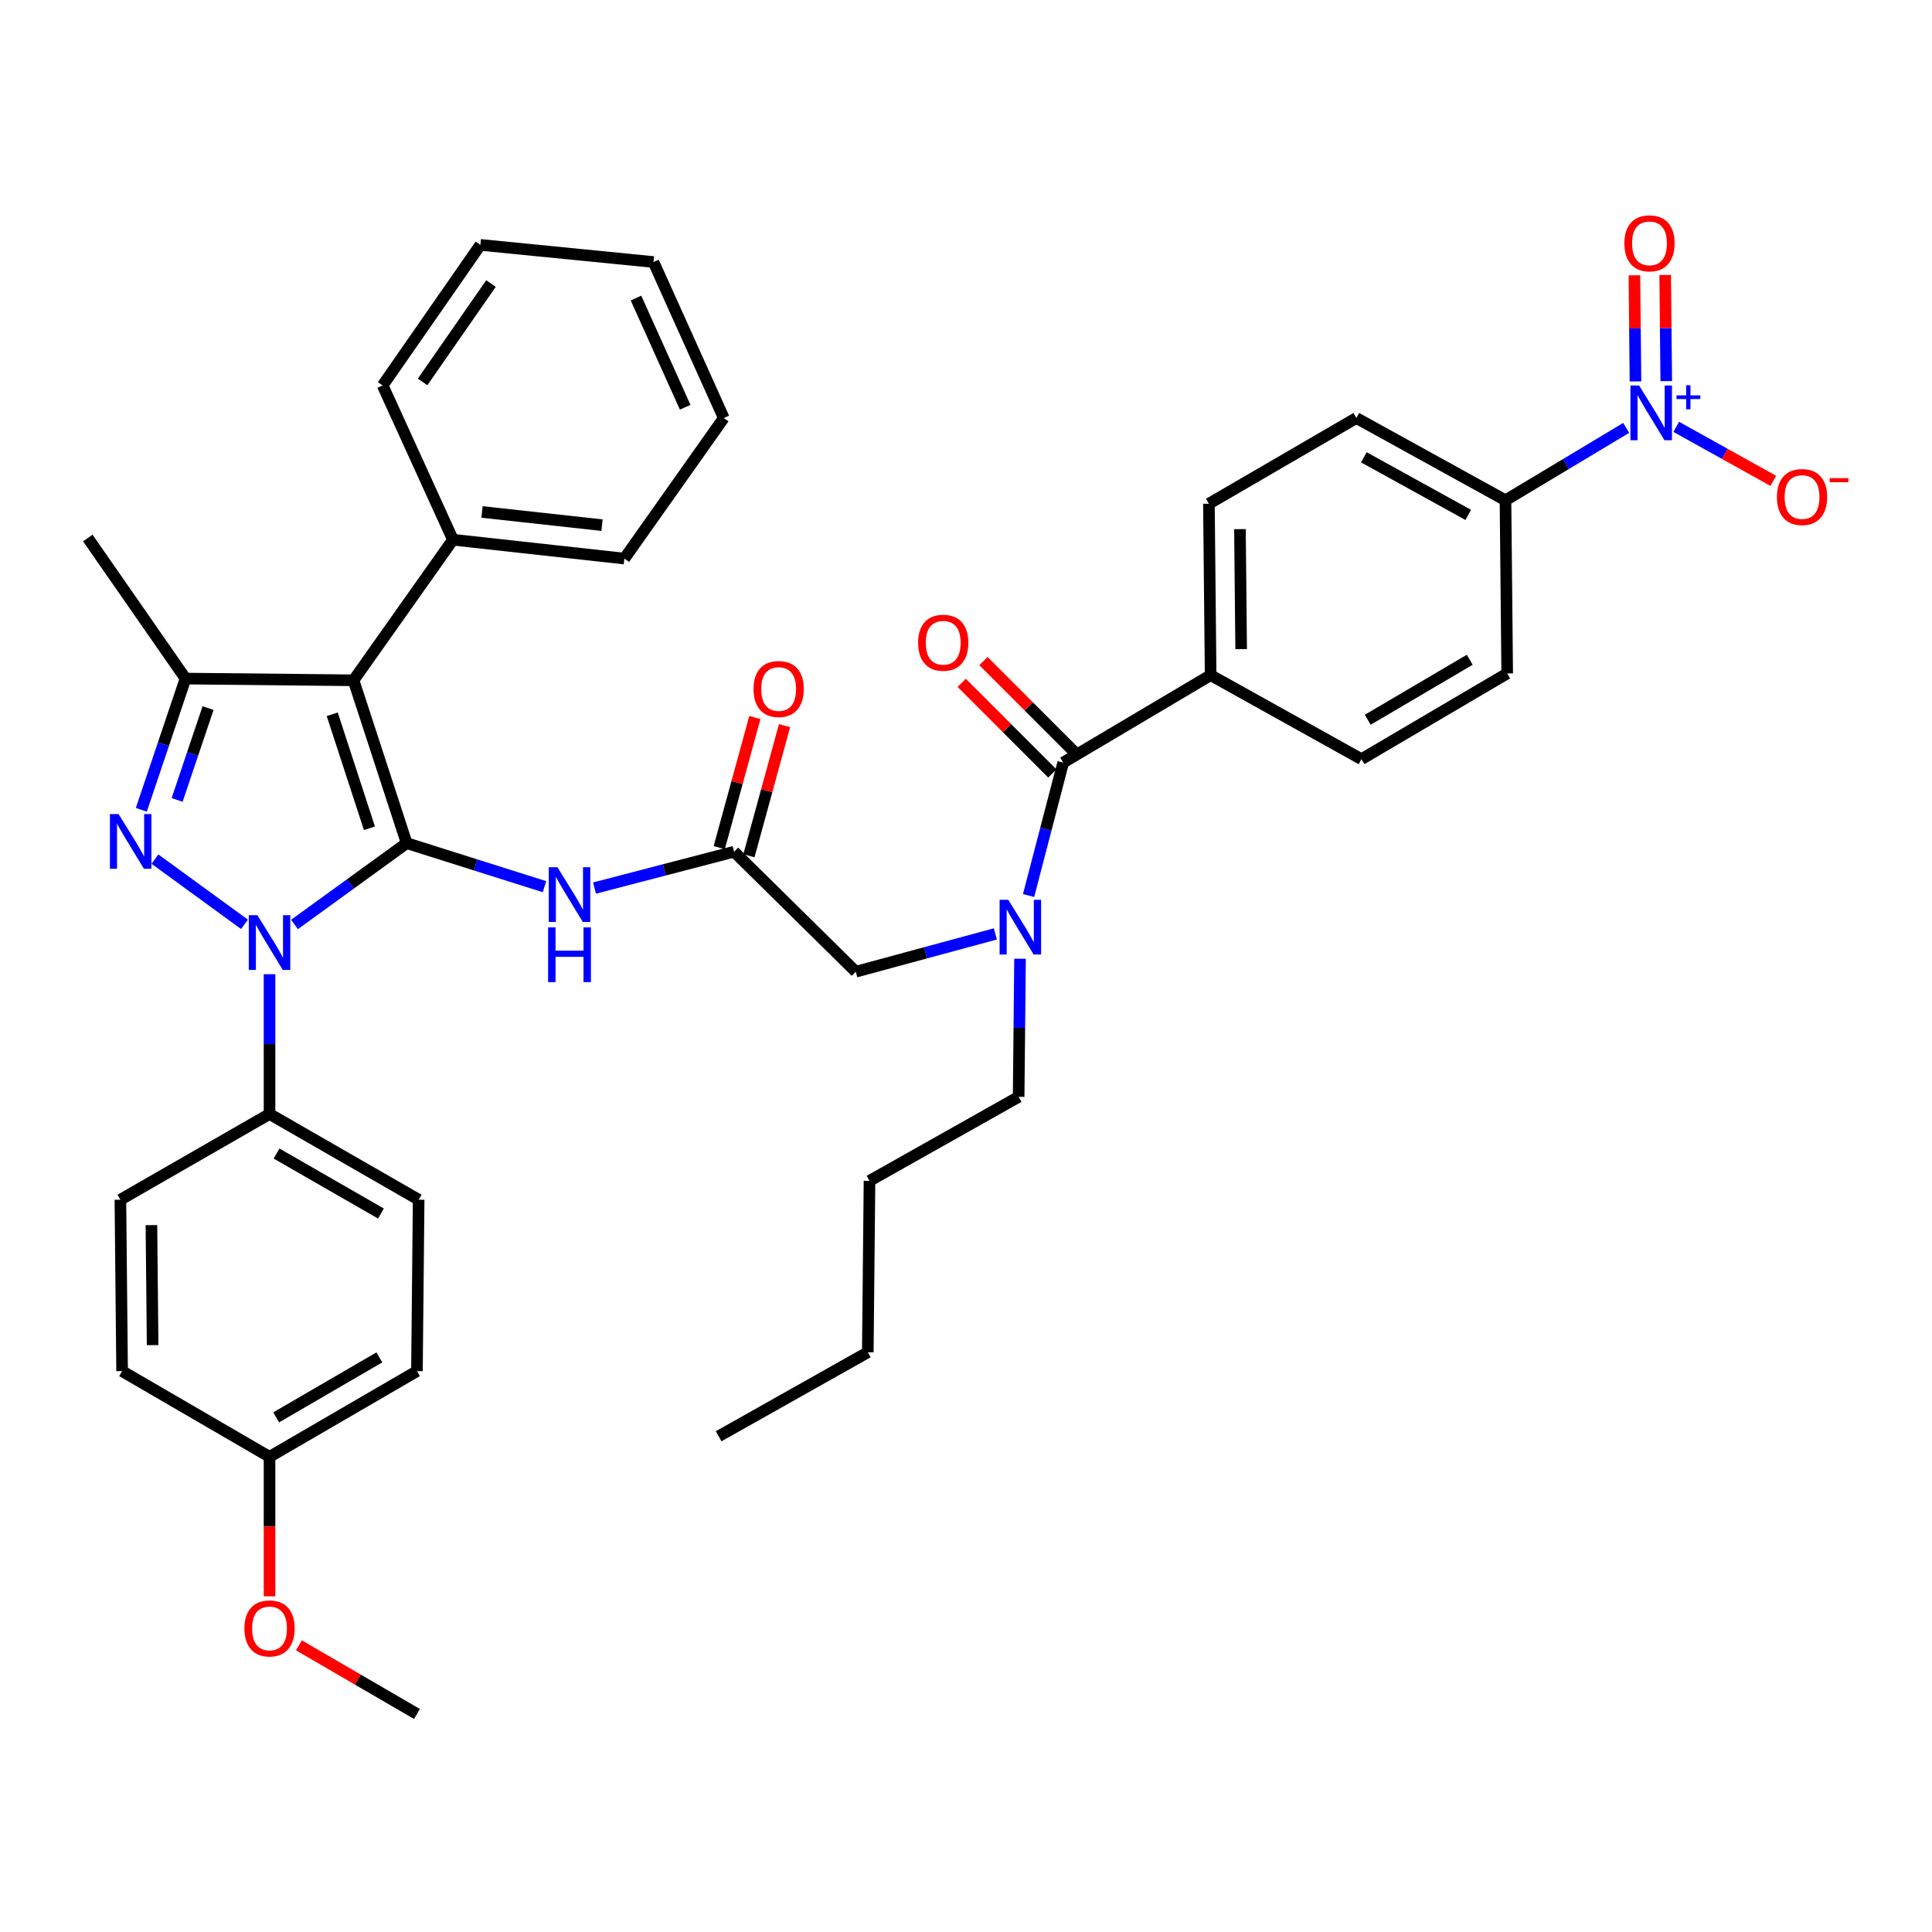 <?xml version='1.0' encoding='iso-8859-1'?>
<svg version='1.1' baseProfile='full'
              xmlns='http://www.w3.org/2000/svg'
                      xmlns:rdkit='http://www.rdkit.org/xml'
                      xmlns:xlink='http://www.w3.org/1999/xlink'
                  xml:space='preserve'
width='1000px' height='1000px' viewBox='0 0 1000 1000'>
<!-- END OF HEADER -->
<rect style='opacity:1.0;fill:#FFFFFF;stroke:none' width='1000' height='1000' x='0' y='0'> </rect>
<path class='bond-0' d='M 379.958,440.844 L 343.84,450.252' style='fill:none;fill-rule:evenodd;stroke:#000000;stroke-width:6px;stroke-linecap:butt;stroke-linejoin:miter;stroke-opacity:1' />
<path class='bond-0' d='M 343.84,450.252 L 307.722,459.661' style='fill:none;fill-rule:evenodd;stroke:#0000FF;stroke-width:6px;stroke-linecap:butt;stroke-linejoin:miter;stroke-opacity:1' />
<path class='bond-1' d='M 387.641,442.947 L 396.858,409.273' style='fill:none;fill-rule:evenodd;stroke:#000000;stroke-width:6px;stroke-linecap:butt;stroke-linejoin:miter;stroke-opacity:1' />
<path class='bond-1' d='M 396.858,409.273 L 406.076,375.6' style='fill:none;fill-rule:evenodd;stroke:#FF0000;stroke-width:6px;stroke-linecap:butt;stroke-linejoin:miter;stroke-opacity:1' />
<path class='bond-1' d='M 372.275,438.741 L 381.493,405.067' style='fill:none;fill-rule:evenodd;stroke:#000000;stroke-width:6px;stroke-linecap:butt;stroke-linejoin:miter;stroke-opacity:1' />
<path class='bond-1' d='M 381.493,405.067 L 390.71,371.394' style='fill:none;fill-rule:evenodd;stroke:#FF0000;stroke-width:6px;stroke-linecap:butt;stroke-linejoin:miter;stroke-opacity:1' />
<path class='bond-2' d='M 379.958,440.844 L 442.956,502.956' style='fill:none;fill-rule:evenodd;stroke:#000000;stroke-width:6px;stroke-linecap:butt;stroke-linejoin:miter;stroke-opacity:1' />
<path class='bond-3' d='M 442.956,502.956 L 479.071,493.173' style='fill:none;fill-rule:evenodd;stroke:#000000;stroke-width:6px;stroke-linecap:butt;stroke-linejoin:miter;stroke-opacity:1' />
<path class='bond-3' d='M 479.071,493.173 L 515.186,483.39' style='fill:none;fill-rule:evenodd;stroke:#0000FF;stroke-width:6px;stroke-linecap:butt;stroke-linejoin:miter;stroke-opacity:1' />
<path class='bond-4' d='M 281.831,458.942 L 246.16,447.676' style='fill:none;fill-rule:evenodd;stroke:#0000FF;stroke-width:6px;stroke-linecap:butt;stroke-linejoin:miter;stroke-opacity:1' />
<path class='bond-4' d='M 246.16,447.676 L 210.489,436.41' style='fill:none;fill-rule:evenodd;stroke:#000000;stroke-width:6px;stroke-linecap:butt;stroke-linejoin:miter;stroke-opacity:1' />
<path class='bond-5' d='M 532.393,463.523 L 541.352,429.115' style='fill:none;fill-rule:evenodd;stroke:#0000FF;stroke-width:6px;stroke-linecap:butt;stroke-linejoin:miter;stroke-opacity:1' />
<path class='bond-5' d='M 541.352,429.115 L 550.312,394.706' style='fill:none;fill-rule:evenodd;stroke:#000000;stroke-width:6px;stroke-linecap:butt;stroke-linejoin:miter;stroke-opacity:1' />
<path class='bond-6' d='M 527.968,496.239 L 527.608,531.982' style='fill:none;fill-rule:evenodd;stroke:#0000FF;stroke-width:6px;stroke-linecap:butt;stroke-linejoin:miter;stroke-opacity:1' />
<path class='bond-6' d='M 527.608,531.982 L 527.247,567.724' style='fill:none;fill-rule:evenodd;stroke:#000000;stroke-width:6px;stroke-linecap:butt;stroke-linejoin:miter;stroke-opacity:1' />
<path class='bond-7' d='M 139.508,504.253 L 139.508,540.427' style='fill:none;fill-rule:evenodd;stroke:#0000FF;stroke-width:6px;stroke-linecap:butt;stroke-linejoin:miter;stroke-opacity:1' />
<path class='bond-7' d='M 139.508,540.427 L 139.508,576.601' style='fill:none;fill-rule:evenodd;stroke:#000000;stroke-width:6px;stroke-linecap:butt;stroke-linejoin:miter;stroke-opacity:1' />
<path class='bond-8' d='M 152.44,478.499 L 181.465,457.454' style='fill:none;fill-rule:evenodd;stroke:#0000FF;stroke-width:6px;stroke-linecap:butt;stroke-linejoin:miter;stroke-opacity:1' />
<path class='bond-8' d='M 181.465,457.454 L 210.489,436.41' style='fill:none;fill-rule:evenodd;stroke:#000000;stroke-width:6px;stroke-linecap:butt;stroke-linejoin:miter;stroke-opacity:1' />
<path class='bond-9' d='M 126.545,478.434 L 80.196,444.674' style='fill:none;fill-rule:evenodd;stroke:#0000FF;stroke-width:6px;stroke-linecap:butt;stroke-linejoin:miter;stroke-opacity:1' />
<path class='bond-10' d='M 210.489,436.41 L 182.982,352.118' style='fill:none;fill-rule:evenodd;stroke:#000000;stroke-width:6px;stroke-linecap:butt;stroke-linejoin:miter;stroke-opacity:1' />
<path class='bond-10' d='M 191.218,428.708 L 171.963,369.704' style='fill:none;fill-rule:evenodd;stroke:#000000;stroke-width:6px;stroke-linecap:butt;stroke-linejoin:miter;stroke-opacity:1' />
<path class='bond-11' d='M 182.982,352.118 L 234.447,279.358' style='fill:none;fill-rule:evenodd;stroke:#000000;stroke-width:6px;stroke-linecap:butt;stroke-linejoin:miter;stroke-opacity:1' />
<path class='bond-12' d='M 182.982,352.118 L 96.026,351.233' style='fill:none;fill-rule:evenodd;stroke:#000000;stroke-width:6px;stroke-linecap:butt;stroke-linejoin:miter;stroke-opacity:1' />
<path class='bond-13' d='M 96.026,351.233 L 45.455,278.473' style='fill:none;fill-rule:evenodd;stroke:#000000;stroke-width:6px;stroke-linecap:butt;stroke-linejoin:miter;stroke-opacity:1' />
<path class='bond-14' d='M 96.026,351.233 L 84.589,385.187' style='fill:none;fill-rule:evenodd;stroke:#000000;stroke-width:6px;stroke-linecap:butt;stroke-linejoin:miter;stroke-opacity:1' />
<path class='bond-14' d='M 84.589,385.187 L 73.152,419.141' style='fill:none;fill-rule:evenodd;stroke:#0000FF;stroke-width:6px;stroke-linecap:butt;stroke-linejoin:miter;stroke-opacity:1' />
<path class='bond-14' d='M 107.692,366.504 L 99.687,390.272' style='fill:none;fill-rule:evenodd;stroke:#000000;stroke-width:6px;stroke-linecap:butt;stroke-linejoin:miter;stroke-opacity:1' />
<path class='bond-14' d='M 99.687,390.272 L 91.681,414.04' style='fill:none;fill-rule:evenodd;stroke:#0000FF;stroke-width:6px;stroke-linecap:butt;stroke-linejoin:miter;stroke-opacity:1' />
<path class='bond-15' d='M 841.714,221.469 L 810.476,240.214' style='fill:none;fill-rule:evenodd;stroke:#0000FF;stroke-width:6px;stroke-linecap:butt;stroke-linejoin:miter;stroke-opacity:1' />
<path class='bond-15' d='M 810.476,240.214 L 779.238,258.958' style='fill:none;fill-rule:evenodd;stroke:#000000;stroke-width:6px;stroke-linecap:butt;stroke-linejoin:miter;stroke-opacity:1' />
<path class='bond-16' d='M 867.627,220.929 L 892.748,234.916' style='fill:none;fill-rule:evenodd;stroke:#0000FF;stroke-width:6px;stroke-linecap:butt;stroke-linejoin:miter;stroke-opacity:1' />
<path class='bond-16' d='M 892.748,234.916 L 917.869,248.903' style='fill:none;fill-rule:evenodd;stroke:#FF0000;stroke-width:6px;stroke-linecap:butt;stroke-linejoin:miter;stroke-opacity:1' />
<path class='bond-17' d='M 862.453,197.269 L 862.176,169.8' style='fill:none;fill-rule:evenodd;stroke:#0000FF;stroke-width:6px;stroke-linecap:butt;stroke-linejoin:miter;stroke-opacity:1' />
<path class='bond-17' d='M 862.176,169.8 L 861.899,142.332' style='fill:none;fill-rule:evenodd;stroke:#FF0000;stroke-width:6px;stroke-linecap:butt;stroke-linejoin:miter;stroke-opacity:1' />
<path class='bond-17' d='M 846.523,197.43 L 846.246,169.961' style='fill:none;fill-rule:evenodd;stroke:#0000FF;stroke-width:6px;stroke-linecap:butt;stroke-linejoin:miter;stroke-opacity:1' />
<path class='bond-17' d='M 846.246,169.961 L 845.969,142.492' style='fill:none;fill-rule:evenodd;stroke:#FF0000;stroke-width:6px;stroke-linecap:butt;stroke-linejoin:miter;stroke-opacity:1' />
<path class='bond-18' d='M 555.944,389.074 L 532.49,365.62' style='fill:none;fill-rule:evenodd;stroke:#000000;stroke-width:6px;stroke-linecap:butt;stroke-linejoin:miter;stroke-opacity:1' />
<path class='bond-18' d='M 532.49,365.62 L 509.036,342.166' style='fill:none;fill-rule:evenodd;stroke:#FF0000;stroke-width:6px;stroke-linecap:butt;stroke-linejoin:miter;stroke-opacity:1' />
<path class='bond-18' d='M 544.679,400.339 L 521.225,376.885' style='fill:none;fill-rule:evenodd;stroke:#000000;stroke-width:6px;stroke-linecap:butt;stroke-linejoin:miter;stroke-opacity:1' />
<path class='bond-18' d='M 521.225,376.885 L 497.771,353.431' style='fill:none;fill-rule:evenodd;stroke:#FF0000;stroke-width:6px;stroke-linecap:butt;stroke-linejoin:miter;stroke-opacity:1' />
<path class='bond-19' d='M 550.312,394.706 L 626.62,349.454' style='fill:none;fill-rule:evenodd;stroke:#000000;stroke-width:6px;stroke-linecap:butt;stroke-linejoin:miter;stroke-opacity:1' />
<path class='bond-20' d='M 779.238,258.958 L 702.044,216.361' style='fill:none;fill-rule:evenodd;stroke:#000000;stroke-width:6px;stroke-linecap:butt;stroke-linejoin:miter;stroke-opacity:1' />
<path class='bond-20' d='M 759.962,266.516 L 705.926,236.698' style='fill:none;fill-rule:evenodd;stroke:#000000;stroke-width:6px;stroke-linecap:butt;stroke-linejoin:miter;stroke-opacity:1' />
<path class='bond-21' d='M 779.238,258.958 L 780.123,348.569' style='fill:none;fill-rule:evenodd;stroke:#000000;stroke-width:6px;stroke-linecap:butt;stroke-linejoin:miter;stroke-opacity:1' />
<path class='bond-22' d='M 626.62,349.454 L 704.699,392.936' style='fill:none;fill-rule:evenodd;stroke:#000000;stroke-width:6px;stroke-linecap:butt;stroke-linejoin:miter;stroke-opacity:1' />
<path class='bond-23' d='M 626.62,349.454 L 625.735,260.728' style='fill:none;fill-rule:evenodd;stroke:#000000;stroke-width:6px;stroke-linecap:butt;stroke-linejoin:miter;stroke-opacity:1' />
<path class='bond-23' d='M 642.418,335.986 L 641.798,273.878' style='fill:none;fill-rule:evenodd;stroke:#000000;stroke-width:6px;stroke-linecap:butt;stroke-linejoin:miter;stroke-opacity:1' />
<path class='bond-24' d='M 527.247,567.724 L 450.054,611.206' style='fill:none;fill-rule:evenodd;stroke:#000000;stroke-width:6px;stroke-linecap:butt;stroke-linejoin:miter;stroke-opacity:1' />
<path class='bond-25' d='M 234.447,279.358 L 323.173,289.12' style='fill:none;fill-rule:evenodd;stroke:#000000;stroke-width:6px;stroke-linecap:butt;stroke-linejoin:miter;stroke-opacity:1' />
<path class='bond-25' d='M 249.499,264.987 L 311.607,271.821' style='fill:none;fill-rule:evenodd;stroke:#000000;stroke-width:6px;stroke-linecap:butt;stroke-linejoin:miter;stroke-opacity:1' />
<path class='bond-26' d='M 234.447,279.358 L 198.063,199.509' style='fill:none;fill-rule:evenodd;stroke:#000000;stroke-width:6px;stroke-linecap:butt;stroke-linejoin:miter;stroke-opacity:1' />
<path class='bond-27' d='M 323.173,289.12 L 374.63,216.361' style='fill:none;fill-rule:evenodd;stroke:#000000;stroke-width:6px;stroke-linecap:butt;stroke-linejoin:miter;stroke-opacity:1' />
<path class='bond-28' d='M 374.63,216.361 L 338.255,135.618' style='fill:none;fill-rule:evenodd;stroke:#000000;stroke-width:6px;stroke-linecap:butt;stroke-linejoin:miter;stroke-opacity:1' />
<path class='bond-28' d='M 354.649,210.793 L 329.186,154.273' style='fill:none;fill-rule:evenodd;stroke:#000000;stroke-width:6px;stroke-linecap:butt;stroke-linejoin:miter;stroke-opacity:1' />
<path class='bond-29' d='M 338.255,135.618 L 248.644,126.75' style='fill:none;fill-rule:evenodd;stroke:#000000;stroke-width:6px;stroke-linecap:butt;stroke-linejoin:miter;stroke-opacity:1' />
<path class='bond-30' d='M 248.644,126.75 L 198.063,199.509' style='fill:none;fill-rule:evenodd;stroke:#000000;stroke-width:6px;stroke-linecap:butt;stroke-linejoin:miter;stroke-opacity:1' />
<path class='bond-30' d='M 254.137,146.757 L 218.731,197.689' style='fill:none;fill-rule:evenodd;stroke:#000000;stroke-width:6px;stroke-linecap:butt;stroke-linejoin:miter;stroke-opacity:1' />
<path class='bond-31' d='M 450.054,611.206 L 449.169,699.932' style='fill:none;fill-rule:evenodd;stroke:#000000;stroke-width:6px;stroke-linecap:butt;stroke-linejoin:miter;stroke-opacity:1' />
<path class='bond-32' d='M 449.169,699.932 L 371.975,743.406' style='fill:none;fill-rule:evenodd;stroke:#000000;stroke-width:6px;stroke-linecap:butt;stroke-linejoin:miter;stroke-opacity:1' />
<path class='bond-33' d='M 139.508,576.601 L 216.693,620.969' style='fill:none;fill-rule:evenodd;stroke:#000000;stroke-width:6px;stroke-linecap:butt;stroke-linejoin:miter;stroke-opacity:1' />
<path class='bond-33' d='M 143.147,597.068 L 197.176,628.125' style='fill:none;fill-rule:evenodd;stroke:#000000;stroke-width:6px;stroke-linecap:butt;stroke-linejoin:miter;stroke-opacity:1' />
<path class='bond-34' d='M 139.508,576.601 L 62.315,620.969' style='fill:none;fill-rule:evenodd;stroke:#000000;stroke-width:6px;stroke-linecap:butt;stroke-linejoin:miter;stroke-opacity:1' />
<path class='bond-35' d='M 139.508,754.053 L 215.808,709.694' style='fill:none;fill-rule:evenodd;stroke:#000000;stroke-width:6px;stroke-linecap:butt;stroke-linejoin:miter;stroke-opacity:1' />
<path class='bond-35' d='M 142.947,733.627 L 196.356,702.576' style='fill:none;fill-rule:evenodd;stroke:#000000;stroke-width:6px;stroke-linecap:butt;stroke-linejoin:miter;stroke-opacity:1' />
<path class='bond-36' d='M 139.508,754.053 L 139.508,790.151' style='fill:none;fill-rule:evenodd;stroke:#000000;stroke-width:6px;stroke-linecap:butt;stroke-linejoin:miter;stroke-opacity:1' />
<path class='bond-36' d='M 139.508,790.151 L 139.508,826.249' style='fill:none;fill-rule:evenodd;stroke:#FF0000;stroke-width:6px;stroke-linecap:butt;stroke-linejoin:miter;stroke-opacity:1' />
<path class='bond-37' d='M 139.508,754.053 L 63.2,709.694' style='fill:none;fill-rule:evenodd;stroke:#000000;stroke-width:6px;stroke-linecap:butt;stroke-linejoin:miter;stroke-opacity:1' />
<path class='bond-38' d='M 216.693,620.969 L 215.808,709.694' style='fill:none;fill-rule:evenodd;stroke:#000000;stroke-width:6px;stroke-linecap:butt;stroke-linejoin:miter;stroke-opacity:1' />
<path class='bond-39' d='M 62.315,620.969 L 63.2,709.694' style='fill:none;fill-rule:evenodd;stroke:#000000;stroke-width:6px;stroke-linecap:butt;stroke-linejoin:miter;stroke-opacity:1' />
<path class='bond-39' d='M 78.377,634.119 L 78.997,696.227' style='fill:none;fill-rule:evenodd;stroke:#000000;stroke-width:6px;stroke-linecap:butt;stroke-linejoin:miter;stroke-opacity:1' />
<path class='bond-40' d='M 154.715,851.628 L 185.262,869.387' style='fill:none;fill-rule:evenodd;stroke:#FF0000;stroke-width:6px;stroke-linecap:butt;stroke-linejoin:miter;stroke-opacity:1' />
<path class='bond-40' d='M 185.262,869.387 L 215.808,887.146' style='fill:none;fill-rule:evenodd;stroke:#000000;stroke-width:6px;stroke-linecap:butt;stroke-linejoin:miter;stroke-opacity:1' />
<path class='bond-41' d='M 702.044,216.361 L 625.735,260.728' style='fill:none;fill-rule:evenodd;stroke:#000000;stroke-width:6px;stroke-linecap:butt;stroke-linejoin:miter;stroke-opacity:1' />
<path class='bond-42' d='M 780.123,348.569 L 704.699,392.936' style='fill:none;fill-rule:evenodd;stroke:#000000;stroke-width:6px;stroke-linecap:butt;stroke-linejoin:miter;stroke-opacity:1' />
<path class='bond-42' d='M 760.732,341.493 L 707.935,372.55' style='fill:none;fill-rule:evenodd;stroke:#000000;stroke-width:6px;stroke-linecap:butt;stroke-linejoin:miter;stroke-opacity:1' />
<path  class='atom-1' d='M 390.031 356.632
Q 390.031 349.832, 393.391 346.032
Q 396.751 342.232, 403.031 342.232
Q 409.311 342.232, 412.671 346.032
Q 416.031 349.832, 416.031 356.632
Q 416.031 363.512, 412.631 367.432
Q 409.231 371.312, 403.031 371.312
Q 396.791 371.312, 393.391 367.432
Q 390.031 363.552, 390.031 356.632
M 403.031 368.112
Q 407.351 368.112, 409.671 365.232
Q 412.031 362.312, 412.031 356.632
Q 412.031 351.072, 409.671 348.272
Q 407.351 345.432, 403.031 345.432
Q 398.711 345.432, 396.351 348.232
Q 394.031 351.032, 394.031 356.632
Q 394.031 362.352, 396.351 365.232
Q 398.711 368.112, 403.031 368.112
' fill='#FF0000'/>
<path  class='atom-3' d='M 288.521 448.872
L 297.801 463.872
Q 298.721 465.352, 300.201 468.032
Q 301.681 470.712, 301.761 470.872
L 301.761 448.872
L 305.521 448.872
L 305.521 477.192
L 301.641 477.192
L 291.681 460.792
Q 290.521 458.872, 289.281 456.672
Q 288.081 454.472, 287.721 453.792
L 287.721 477.192
L 284.041 477.192
L 284.041 448.872
L 288.521 448.872
' fill='#0000FF'/>
<path  class='atom-3' d='M 283.701 480.024
L 287.541 480.024
L 287.541 492.064
L 302.021 492.064
L 302.021 480.024
L 305.861 480.024
L 305.861 508.344
L 302.021 508.344
L 302.021 495.264
L 287.541 495.264
L 287.541 508.344
L 283.701 508.344
L 283.701 480.024
' fill='#0000FF'/>
<path  class='atom-4' d='M 521.872 465.723
L 531.152 480.723
Q 532.072 482.203, 533.552 484.883
Q 535.032 487.563, 535.112 487.723
L 535.112 465.723
L 538.872 465.723
L 538.872 494.043
L 534.992 494.043
L 525.032 477.643
Q 523.872 475.723, 522.632 473.523
Q 521.432 471.323, 521.072 470.643
L 521.072 494.043
L 517.392 494.043
L 517.392 465.723
L 521.872 465.723
' fill='#0000FF'/>
<path  class='atom-5' d='M 133.248 473.715
L 142.528 488.715
Q 143.448 490.195, 144.928 492.875
Q 146.408 495.555, 146.488 495.715
L 146.488 473.715
L 150.248 473.715
L 150.248 502.035
L 146.368 502.035
L 136.408 485.635
Q 135.248 483.715, 134.008 481.515
Q 132.808 479.315, 132.448 478.635
L 132.448 502.035
L 128.768 502.035
L 128.768 473.715
L 133.248 473.715
' fill='#0000FF'/>
<path  class='atom-9' d='M 61.374 421.365
L 70.654 436.365
Q 71.574 437.845, 73.054 440.525
Q 74.534 443.205, 74.614 443.365
L 74.614 421.365
L 78.374 421.365
L 78.374 449.685
L 74.494 449.685
L 64.534 433.285
Q 63.374 431.365, 62.134 429.165
Q 60.934 426.965, 60.574 426.285
L 60.574 449.685
L 56.894 449.685
L 56.894 421.365
L 61.374 421.365
' fill='#0000FF'/>
<path  class='atom-10' d='M 848.393 199.545
L 857.673 214.545
Q 858.593 216.025, 860.073 218.705
Q 861.553 221.385, 861.633 221.545
L 861.633 199.545
L 865.393 199.545
L 865.393 227.865
L 861.513 227.865
L 851.553 211.465
Q 850.393 209.545, 849.153 207.345
Q 847.953 205.145, 847.593 204.465
L 847.593 227.865
L 843.913 227.865
L 843.913 199.545
L 848.393 199.545
' fill='#0000FF'/>
<path  class='atom-10' d='M 867.769 204.65
L 872.758 204.65
L 872.758 199.397
L 874.976 199.397
L 874.976 204.65
L 880.098 204.65
L 880.098 206.551
L 874.976 206.551
L 874.976 211.831
L 872.758 211.831
L 872.758 206.551
L 867.769 206.551
L 867.769 204.65
' fill='#0000FF'/>
<path  class='atom-12' d='M 475.208 332.683
Q 475.208 325.883, 478.568 322.083
Q 481.928 318.283, 488.208 318.283
Q 494.488 318.283, 497.848 322.083
Q 501.208 325.883, 501.208 332.683
Q 501.208 339.563, 497.808 343.483
Q 494.408 347.363, 488.208 347.363
Q 481.968 347.363, 478.568 343.483
Q 475.208 339.603, 475.208 332.683
M 488.208 344.163
Q 492.528 344.163, 494.848 341.283
Q 497.208 338.363, 497.208 332.683
Q 497.208 327.123, 494.848 324.323
Q 492.528 321.483, 488.208 321.483
Q 483.888 321.483, 481.528 324.283
Q 479.208 327.083, 479.208 332.683
Q 479.208 338.403, 481.528 341.283
Q 483.888 344.163, 488.208 344.163
' fill='#FF0000'/>
<path  class='atom-14' d='M 919.732 257.259
Q 919.732 250.459, 923.092 246.659
Q 926.452 242.859, 932.732 242.859
Q 939.012 242.859, 942.372 246.659
Q 945.732 250.459, 945.732 257.259
Q 945.732 264.139, 942.332 268.059
Q 938.932 271.939, 932.732 271.939
Q 926.492 271.939, 923.092 268.059
Q 919.732 264.179, 919.732 257.259
M 932.732 268.739
Q 937.052 268.739, 939.372 265.859
Q 941.732 262.939, 941.732 257.259
Q 941.732 251.699, 939.372 248.899
Q 937.052 246.059, 932.732 246.059
Q 928.412 246.059, 926.052 248.859
Q 923.732 251.659, 923.732 257.259
Q 923.732 262.979, 926.052 265.859
Q 928.412 268.739, 932.732 268.739
' fill='#FF0000'/>
<path  class='atom-14' d='M 947.052 247.481
L 956.74 247.481
L 956.74 249.593
L 947.052 249.593
L 947.052 247.481
' fill='#FF0000'/>
<path  class='atom-15' d='M 840.768 125.945
Q 840.768 119.145, 844.128 115.345
Q 847.488 111.545, 853.768 111.545
Q 860.048 111.545, 863.408 115.345
Q 866.768 119.145, 866.768 125.945
Q 866.768 132.825, 863.368 136.745
Q 859.968 140.625, 853.768 140.625
Q 847.528 140.625, 844.128 136.745
Q 840.768 132.865, 840.768 125.945
M 853.768 137.425
Q 858.088 137.425, 860.408 134.545
Q 862.768 131.625, 862.768 125.945
Q 862.768 120.385, 860.408 117.585
Q 858.088 114.745, 853.768 114.745
Q 849.448 114.745, 847.088 117.545
Q 844.768 120.345, 844.768 125.945
Q 844.768 131.665, 847.088 134.545
Q 849.448 137.425, 853.768 137.425
' fill='#FF0000'/>
<path  class='atom-33' d='M 126.508 842.868
Q 126.508 836.068, 129.868 832.268
Q 133.228 828.468, 139.508 828.468
Q 145.788 828.468, 149.148 832.268
Q 152.508 836.068, 152.508 842.868
Q 152.508 849.748, 149.108 853.668
Q 145.708 857.548, 139.508 857.548
Q 133.268 857.548, 129.868 853.668
Q 126.508 849.788, 126.508 842.868
M 139.508 854.348
Q 143.828 854.348, 146.148 851.468
Q 148.508 848.548, 148.508 842.868
Q 148.508 837.308, 146.148 834.508
Q 143.828 831.668, 139.508 831.668
Q 135.188 831.668, 132.828 834.468
Q 130.508 837.268, 130.508 842.868
Q 130.508 848.588, 132.828 851.468
Q 135.188 854.348, 139.508 854.348
' fill='#FF0000'/>
</svg>
